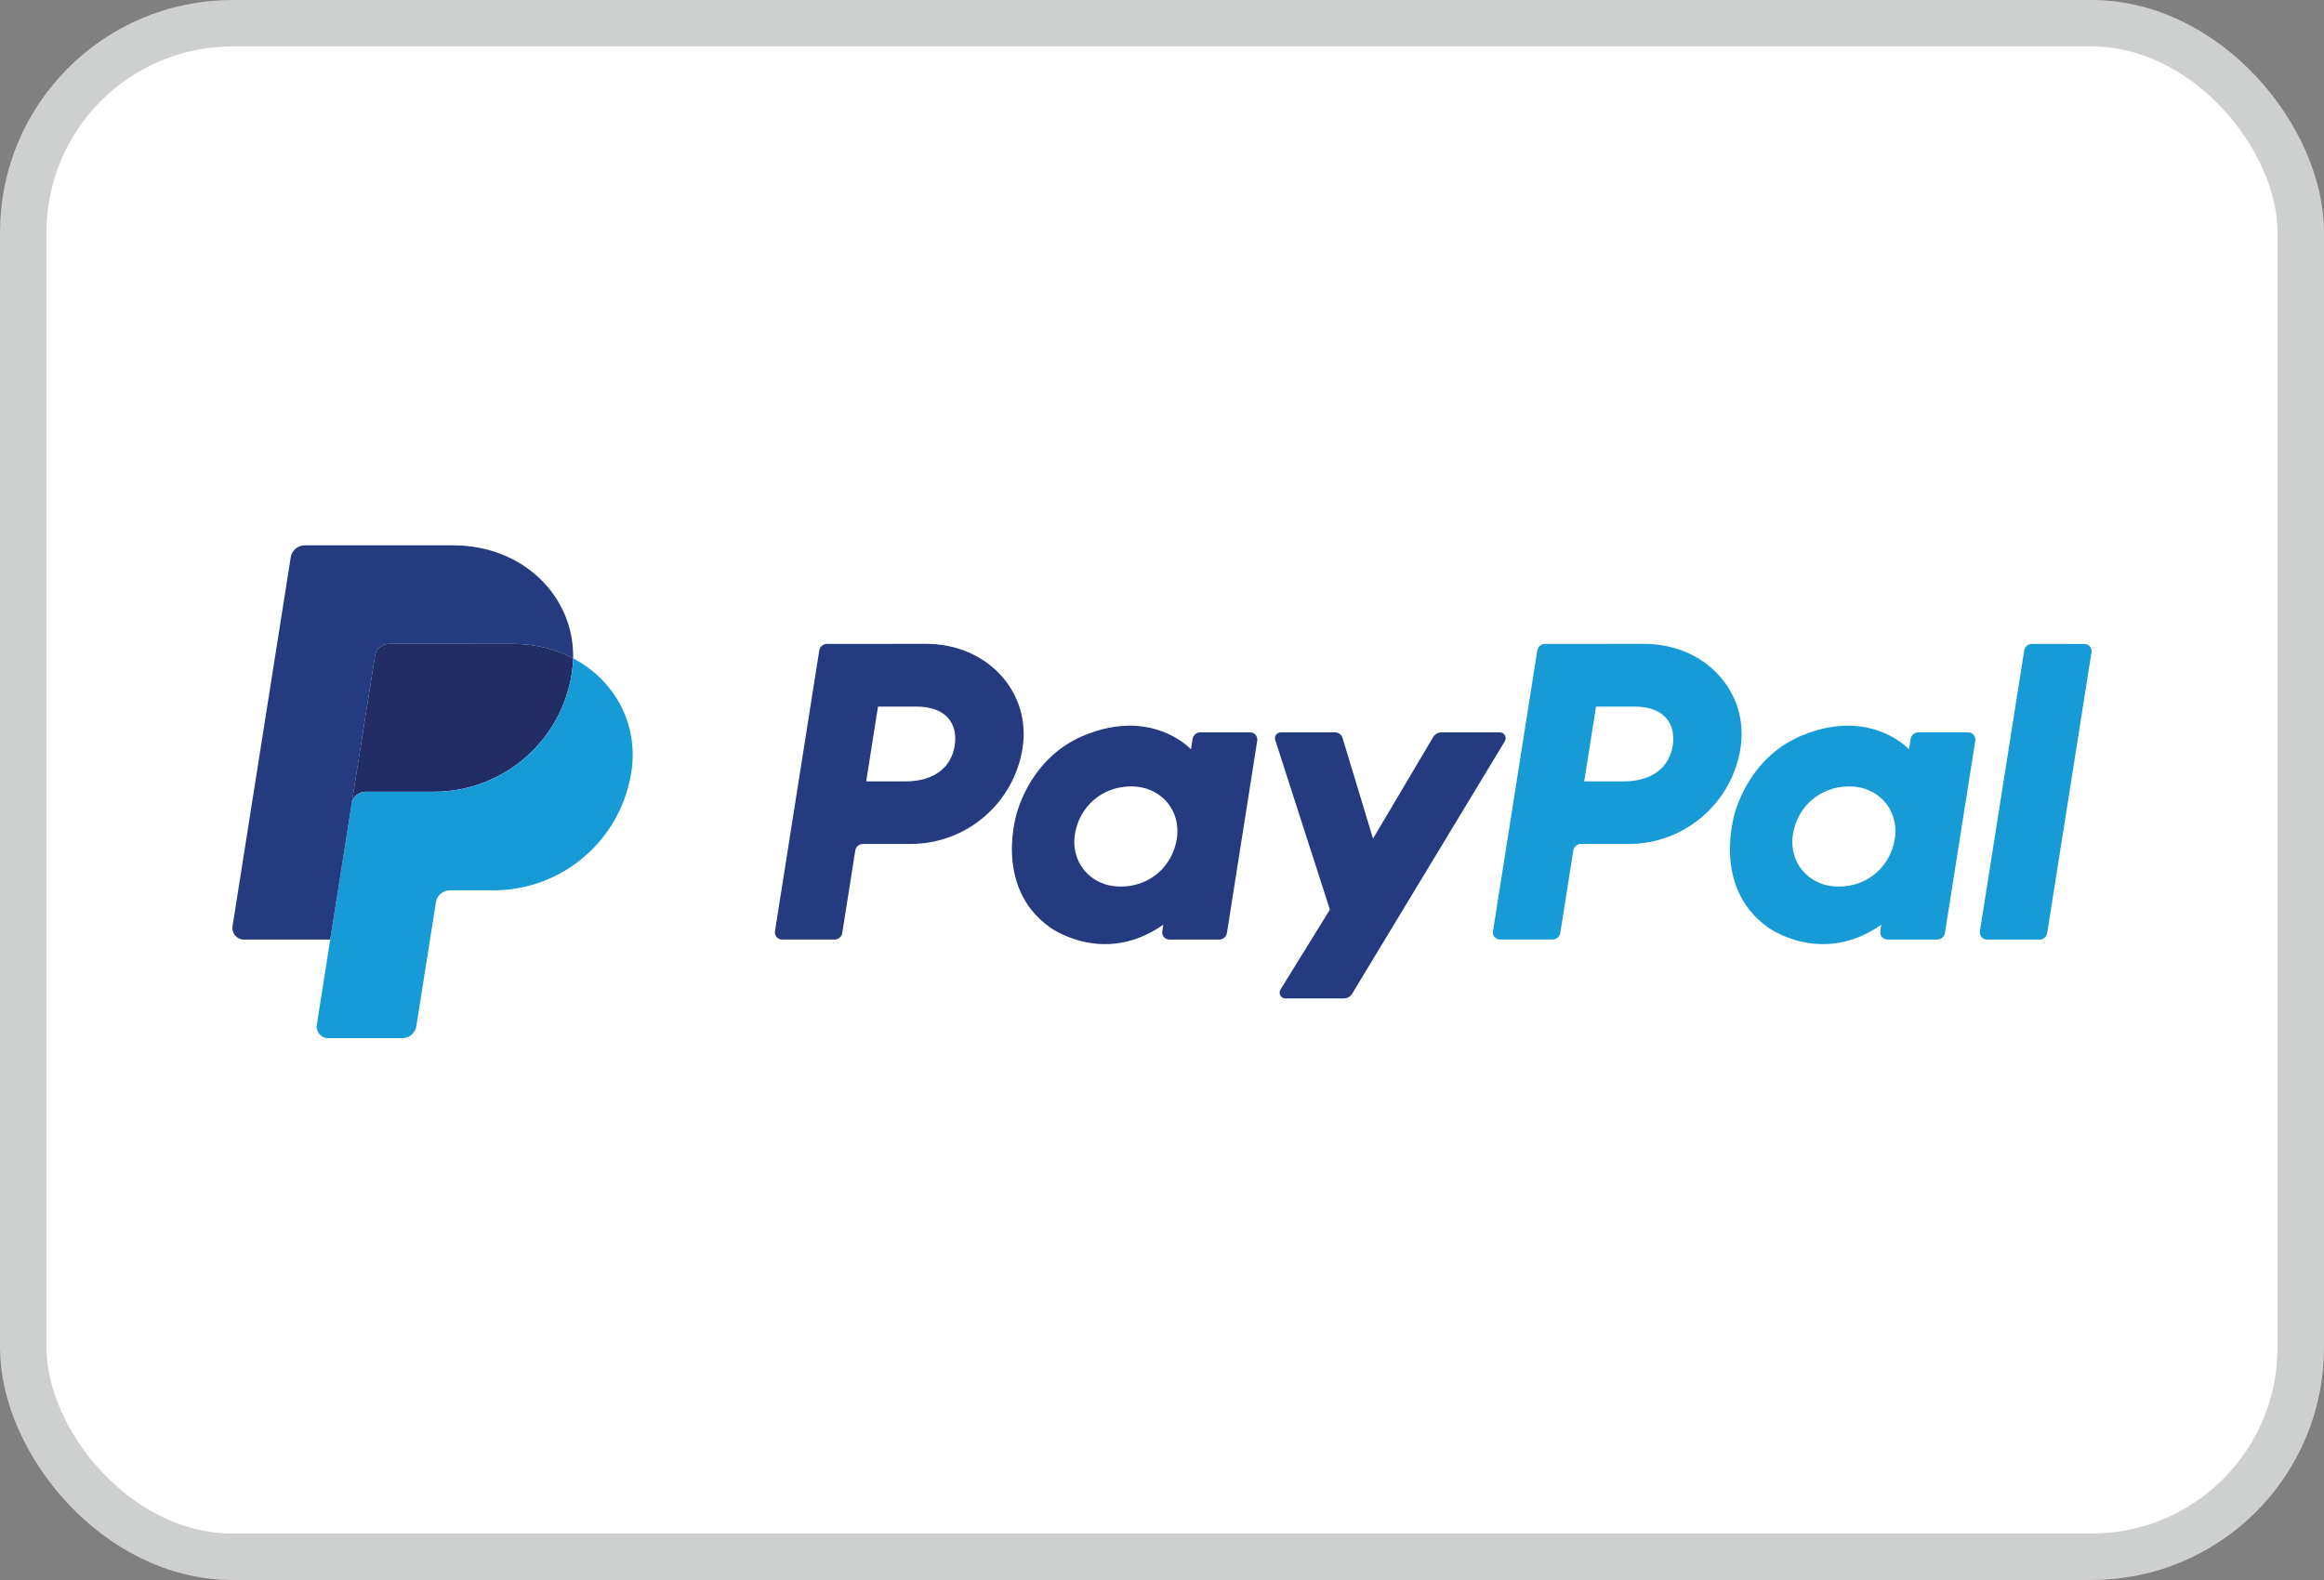 <svg fill="none" height="34" viewBox="0 0 50 34" width="50" xmlns="http://www.w3.org/2000/svg"><rect x="0" y="0" width="50" height="34" fill="#808080" stroke="none"/><rect fill="#fff" height="33" rx="4.5" stroke="#cecfcf" width="49" x=".5" y=".5"/><path d="m17.791 13.856c-.082 0-.152.06-.165.141l-.953 6.043c-.004.022-.002.045.004.066.006.021.017.042.031.058.015.017.033.031.053.04.02.009.042.014.065.014h1.13c.082 0 .152-.06.165-.141l.28-1.775c.013-.081.083-.141.165-.141h1.028c1.2 0 2.22-.876 2.406-2.063.188-1.197-.747-2.241-2.073-2.243zm1.099 1.349h.822c.677 0 .897.399.828.841-.07.443-.412.769-1.067.769h-.837zm5.408.411c-.285.001-.614.059-.982.213-.846.352-1.252 1.081-1.424 1.612 0 0-.549 1.62.691 2.51 0 0 1.15.857 2.445-.053l-.022.142c-.004.022-.002.045.004.066.006.021.017.041.031.058.015.017.033.031.053.04.02.009.042.014.065.014h1.073c.082 0 .152-.06.165-.141l.652-4.138c.004-.022.002-.045-.004-.066-.006-.021-.017-.042-.031-.059s-.033-.031-.053-.04c-.02-.009-.042-.014-.065-.014h-1.073c-.082 0-.152.06-.165.141l-.035.223s-.469-.512-1.325-.509zm.035 1.307c.123 0 .236.017.337.05.463.149.725.593.649 1.075-.094.594-.58 1.03-1.205 1.03-.123 0-.236-.017-.337-.049-.463-.149-.727-.593-.651-1.075.094-.594.582-1.031 1.206-1.031z" fill="#253b80"/><path d="m33.239 13.856c-.082 0-.152.06-.165.141l-.953 6.043c-.004.022-.002.045.004.066s.017.042.031.058c.015.017.033.031.053.04.02.009.042.014.065.014h1.13c.082 0 .152-.06.165-.141l.28-1.775c.013-.081.083-.141.165-.141h1.028c1.2 0 2.219-.876 2.405-2.063.188-1.197-.747-2.241-2.072-2.243zm1.099 1.349h.822c.677 0 .897.399.828.841-.07.443-.412.769-1.067.769h-.837zm5.408.411c-.285.001-.614.059-.982.213-.846.352-1.252 1.081-1.424 1.612 0 0-.549 1.62.691 2.51 0 0 1.15.857 2.445-.053l-.022.142c-.004.022-.002.045.004.066s.017.042.031.058c.015.017.033.031.053.04.02.009.042.014.065.014h1.073c.082 0 .152-.06.165-.141l.653-4.138c.004-.022.002-.045-.004-.066s-.017-.042-.031-.059c-.015-.017-.033-.031-.053-.04-.02-.009-.042-.014-.065-.014h-1.073c-.082 0-.152.06-.165.141l-.035.223s-.469-.512-1.325-.509zm.035 1.307c.123 0 .236.017.337.05.463.149.725.593.649 1.075-.094.594-.58 1.03-1.205 1.03-.123 0-.236-.017-.337-.049-.463-.149-.727-.593-.651-1.075.094-.594.582-1.031 1.206-1.031z" fill="#179bd7"/><path d="m27.556 15.76c-.085 0-.146.083-.12.164l1.176 3.65-1.063 1.72c-.052.084.008.191.106.191h1.257c.036 0 .071-.009.103-.027s.058-.043.076-.074l3.285-5.434c.051-.084-.01-.19-.107-.19h-1.257c-.036 0-.072.009-.103.028s-.058.044-.076.075l-1.293 2.183-.656-2.167c-.021-.07-.086-.119-.16-.119z" fill="#253b80"/><path d="m43.715 13.856c-.082 0-.152.06-.165.141l-.953 6.043c-.004.022-.002.045.004.066.006.021.017.042.031.059s.033.031.053.04c.02.009.042.014.065.014h1.13c.082 0 .152-.06.165-.141l.953-6.043c.003-.022.002-.045-.004-.066s-.017-.041-.031-.058-.033-.031-.053-.04c-.02-.009-.042-.014-.065-.014z" fill="#179bd7"/><path d="m8.369 13.856c-.073 0-.143.026-.199.073s-.092.113-.103.185l-.502 3.181c.023-.148.151-.258.302-.258h1.47c1.479 0 2.735-1.079 2.964-2.542.017-.109.027-.219.029-.33-.376-.197-.818-.31-1.302-.31z" fill="#222d65"/><path d="m12.331 14.166c-.002.111-.012.221-.029.33-.229 1.462-1.485 2.542-2.964 2.542h-1.47c-.15 0-.279.109-.302.258l-.461 2.923-.289 1.834c-.006.035-.004.072.006.106.01.035.027.067.05.094.023.027.052.049.085.064.033.015.068.023.104.023h1.595c.073 0 .143-.026.199-.073.055-.047.092-.113.103-.185l.42-2.665c.011-.072.048-.138.103-.185.055-.047.126-.073.199-.073h.939c1.479 0 2.735-1.079 2.964-2.542.163-1.038-.36-1.982-1.253-2.451z" fill="#179bd7"/><path d="m6.557 11.735c-.15 0-.279.109-.302.258l-1.252 7.939c-.024.151.093.287.245.287h1.857l.461-2.923.502-3.182c.011-.072.048-.137.103-.185.055-.047.126-.073.199-.073h2.66c.484 0 .925.113 1.301.31.026-1.331-1.073-2.431-2.583-2.431z" fill="#253b80"/></svg>